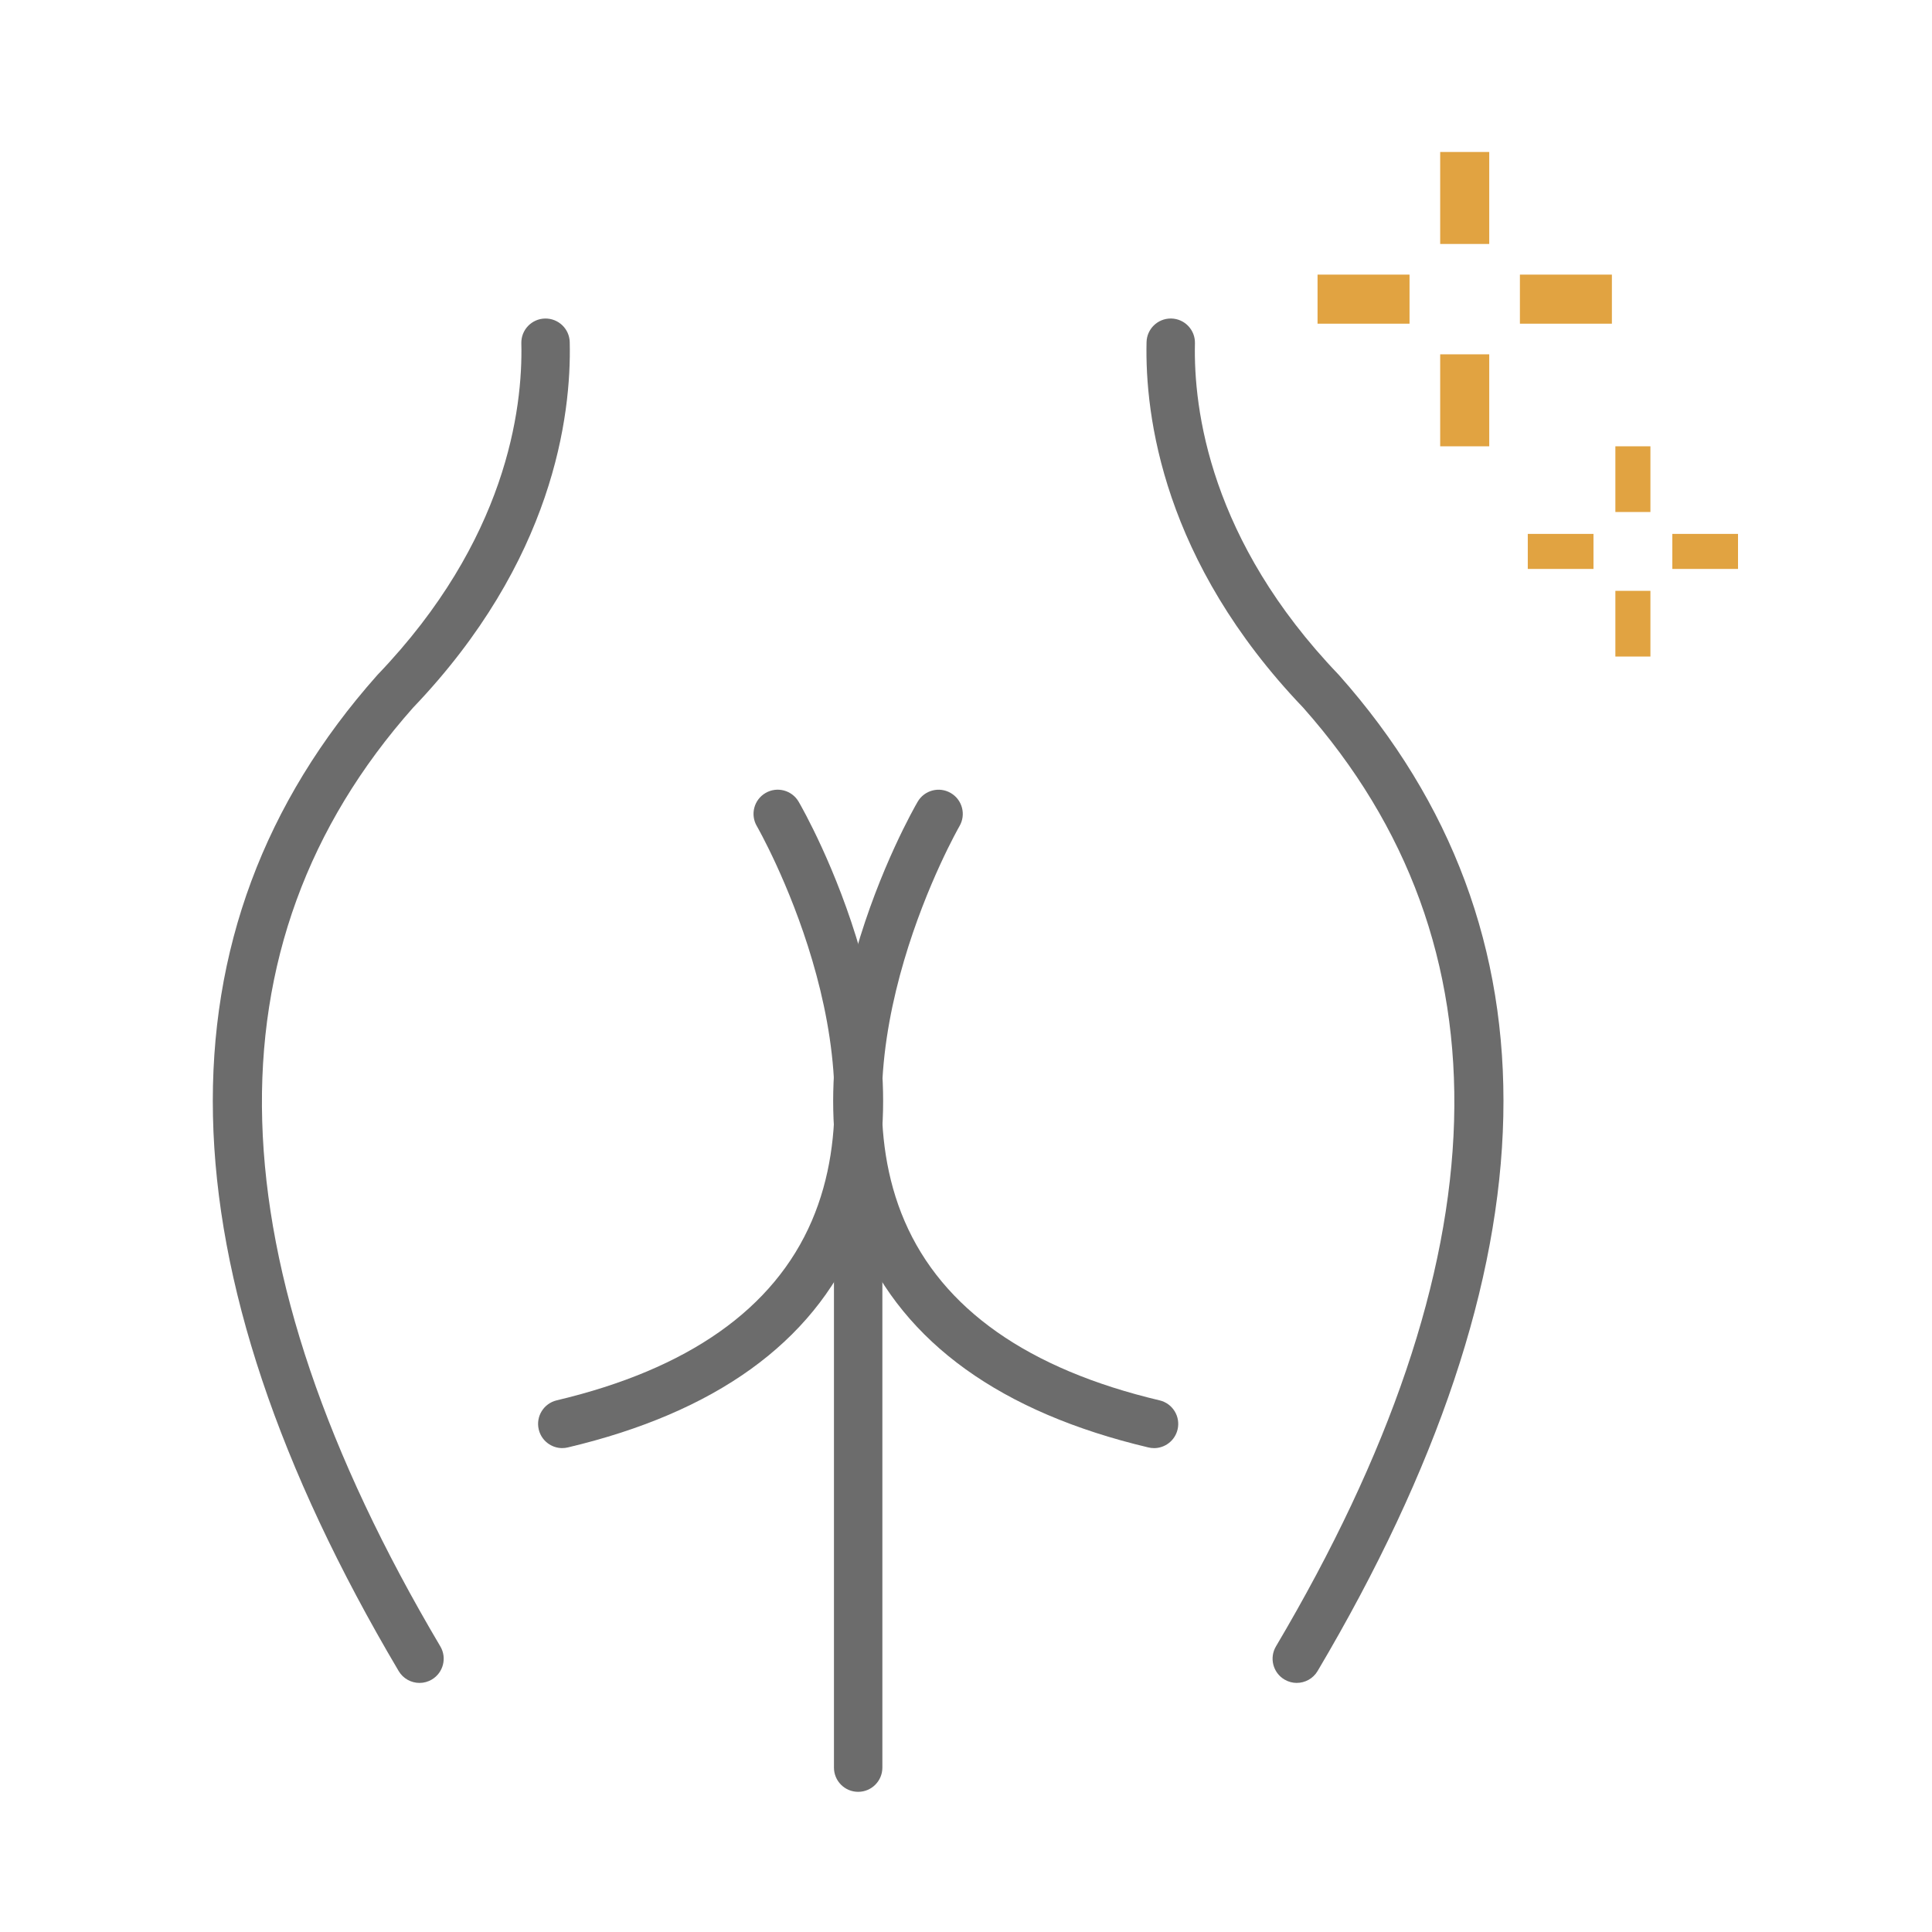 <?xml version="1.0" encoding="UTF-8"?>
<svg id="Layer_1" xmlns="http://www.w3.org/2000/svg" version="1.1" viewBox="0 0 102.603 102.603">
  <!-- Generator: Adobe Illustrator 29.7.1, SVG Export Plug-In . SVG Version: 2.1.1 Build 8)  -->
  <defs>
    <style>
      .st0 {
        fill: #6c6c6c;
      }

      .st1 {
        fill: #e1a341;
      }
    </style>
  </defs>
  <g>
    <path class="st0" d="M68.868,89.375c-.223,0-.448-.058-.654-.18-.611-.362-.813-1.15-.451-1.761,12.127-20.486,12.614-37.258,1.447-49.851-7.45-7.786-8.411-15.504-8.32-19.412.016-.7.588-1.256,1.285-1.256.01,0,.02,0,.03 0.0.71.017,1.272.606,1.255,1.315-.082,3.513.799,10.47,7.623,17.592l.033.036c12.01,13.525,11.625,31.318-1.142,52.885-.24.405-.668.631-1.107.631Z"/>
    <path class="st0" d="M61.287,76.905c-.098,0-.198-.011-.297-.035-7.817-1.85-12.97-5.557-15.316-11.016-4.4-10.237,2.753-22.748,3.06-23.275.357-.614,1.143-.822,1.757-.465.614.357.822,1.143.466,1.757h0c-.069.118-6.811,11.936-2.917,20.977,2.009,4.666,6.566,7.87,13.543,9.521.691.163,1.119.856.955,1.547-.14.591-.668.99-1.25.99Z"/>
    <path class="st0" d="M22.28,89.375c-.439,0-.867-.225-1.108-.631-12.767-21.567-13.151-39.36-1.141-52.885l.033-.036c6.824-7.122,7.705-14.079,7.623-17.592-.017-.71.546-1.299,1.255-1.315.712-.014,1.299.546,1.315,1.255.091,3.908-.87,11.626-8.32,19.412-11.167,12.592-10.68,29.365,1.447,49.851.362.611.16,1.399-.451,1.761-.205.122-.431.18-.654.18Z"/>
    <path class="st0" d="M29.861,76.905c-.582,0-1.11-.398-1.25-.99-.164-.691.264-1.383.955-1.547,6.981-1.653,11.539-4.859,13.546-9.53,3.894-9.061-2.852-20.85-2.92-20.968-.357-.614-.149-1.401.465-1.757.613-.358,1.401-.148,1.757.465.307.527,7.46,13.038,3.06,23.275-2.347,5.46-7.5,9.166-15.316,11.016-.099.024-.199.035-.297.035Z"/>
    <path class="st0" d="M45.574,95.159c-.71,0-1.285-.575-1.285-1.286v-34.193c0-.71.575-1.286,1.285-1.286s1.286.575,1.286,1.286v34.193c0,.71-.575,1.286-1.286,1.286Z"/>
  </g>
  <g>
    <g>
      <rect class="st1" x="76.484" y="8.071" width="2.605" height="4.885"/>
      <rect class="st1" x="76.484" y="18.817" width="2.605" height="4.885"/>
    </g>
    <g>
      <rect class="st1" x="80.718" y="14.584" width="4.885" height="2.606"/>
      <rect class="st1" x="69.971" y="14.584" width="4.885" height="2.606"/>
    </g>
  </g>
  <g>
    <g>
      <rect class="st1" x="85.788" y="23.702" width="1.861" height="3.489"/>
      <rect class="st1" x="85.788" y="31.378" width="1.861" height="3.489"/>
    </g>
    <g>
      <rect class="st1" x="88.812" y="28.354" width="3.489" height="1.861"/>
      <rect class="st1" x="81.136" y="28.354" width="3.489" height="1.861"/>
    </g>
  </g>
</svg>